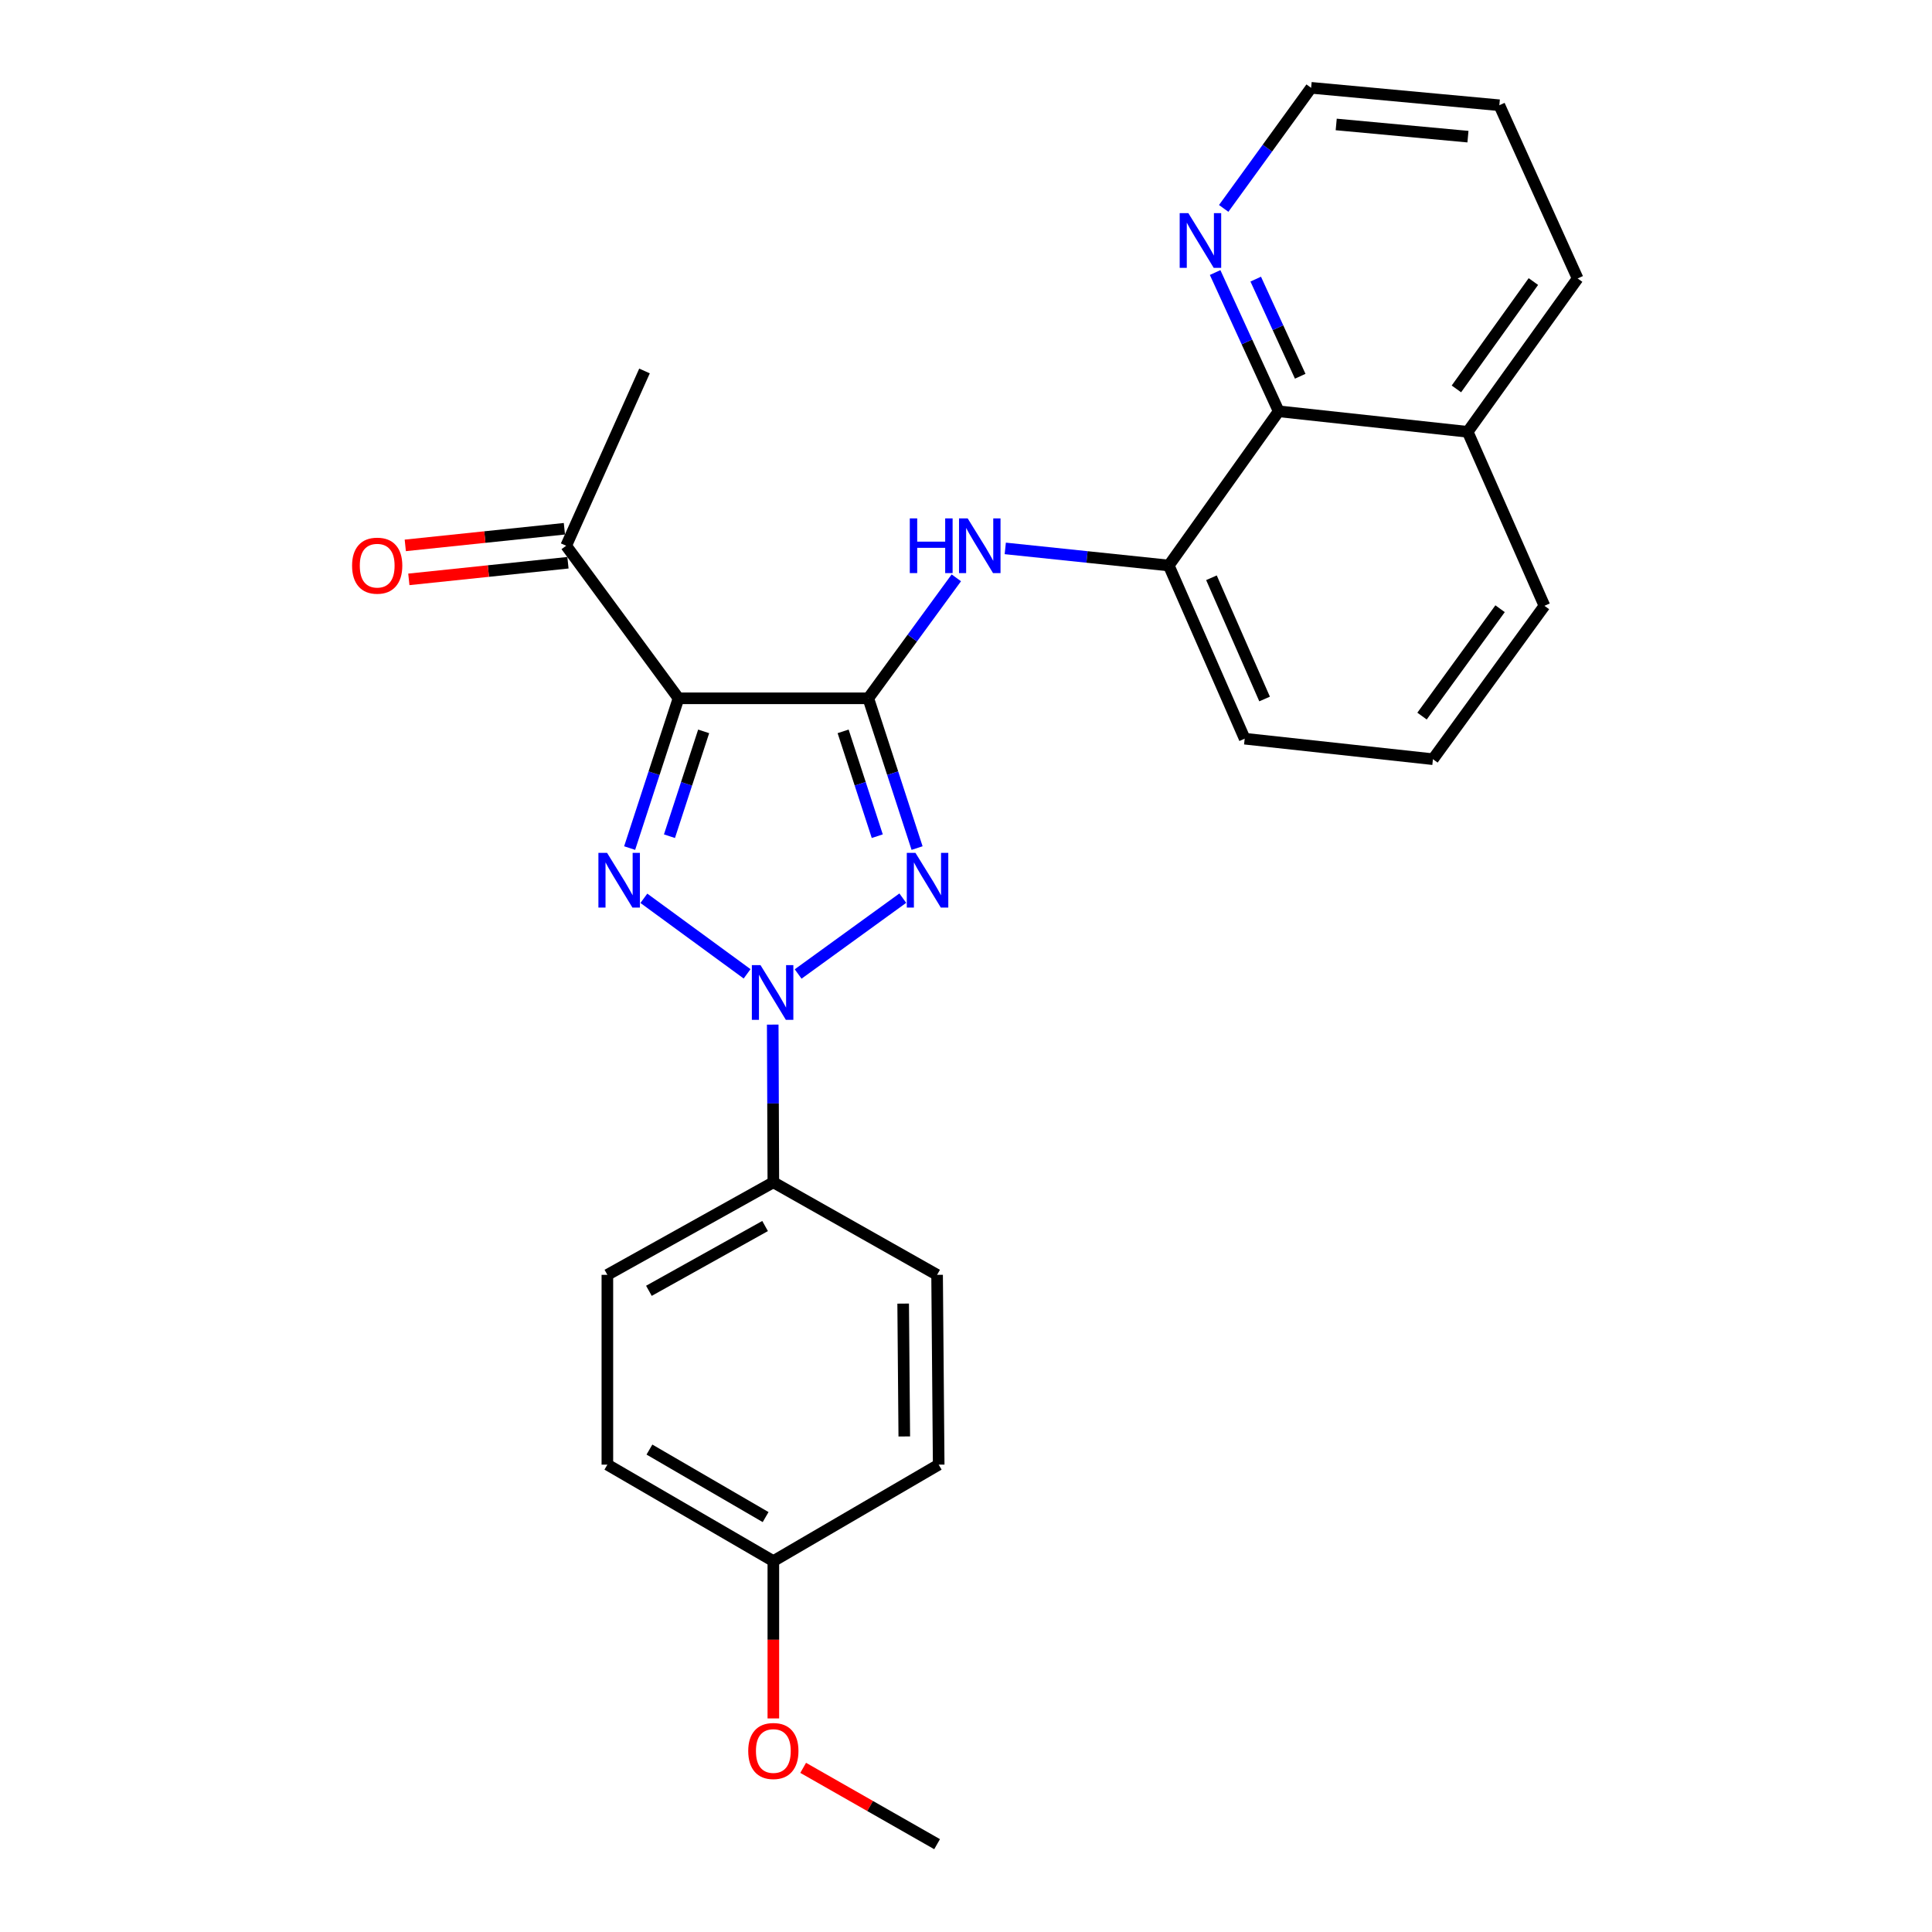 <?xml version='1.0' encoding='iso-8859-1'?>
<svg version='1.1' baseProfile='full'
              xmlns='http://www.w3.org/2000/svg'
                      xmlns:rdkit='http://www.rdkit.org/xml'
                      xmlns:xlink='http://www.w3.org/1999/xlink'
                  xml:space='preserve'
width='1000px' height='1000px' viewBox='0 0 1000 1000'>
<!-- END OF HEADER -->
<rect style='opacity:1.0;fill:#FFFFFF;stroke:none' width='1000' height='1000' x='0' y='0'> </rect>
<path class='bond-1' d='M 449.43,361.445 L 462.054,400.203' style='fill:none;fill-rule:evenodd;stroke:#000000;stroke-width:6px;stroke-linecap:butt;stroke-linejoin:miter;stroke-opacity:1' />
<path class='bond-1' d='M 462.054,400.203 L 474.678,438.961' style='fill:none;fill-rule:evenodd;stroke:#0000FF;stroke-width:6px;stroke-linecap:butt;stroke-linejoin:miter;stroke-opacity:1' />
<path class='bond-1' d='M 436.4,378.55 L 445.237,405.681' style='fill:none;fill-rule:evenodd;stroke:#000000;stroke-width:6px;stroke-linecap:butt;stroke-linejoin:miter;stroke-opacity:1' />
<path class='bond-1' d='M 445.237,405.681 L 454.074,432.811' style='fill:none;fill-rule:evenodd;stroke:#0000FF;stroke-width:6px;stroke-linecap:butt;stroke-linejoin:miter;stroke-opacity:1' />
<path class='bond-3' d='M 449.43,361.445 L 351.191,361.445' style='fill:none;fill-rule:evenodd;stroke:#000000;stroke-width:6px;stroke-linecap:butt;stroke-linejoin:miter;stroke-opacity:1' />
<path class='bond-4' d='M 449.43,361.445 L 472.213,330.262' style='fill:none;fill-rule:evenodd;stroke:#000000;stroke-width:6px;stroke-linecap:butt;stroke-linejoin:miter;stroke-opacity:1' />
<path class='bond-4' d='M 472.213,330.262 L 494.995,299.08' style='fill:none;fill-rule:evenodd;stroke:#0000FF;stroke-width:6px;stroke-linecap:butt;stroke-linejoin:miter;stroke-opacity:1' />
<path class='bond-0' d='M 413.114,504.139 L 467.288,464.879' style='fill:none;fill-rule:evenodd;stroke:#0000FF;stroke-width:6px;stroke-linecap:butt;stroke-linejoin:miter;stroke-opacity:1' />
<path class='bond-6' d='M 399.962,530.333 L 400.122,571.145' style='fill:none;fill-rule:evenodd;stroke:#0000FF;stroke-width:6px;stroke-linecap:butt;stroke-linejoin:miter;stroke-opacity:1' />
<path class='bond-6' d='M 400.122,571.145 L 400.281,611.956' style='fill:none;fill-rule:evenodd;stroke:#000000;stroke-width:6px;stroke-linecap:butt;stroke-linejoin:miter;stroke-opacity:1' />
<path class='bond-26' d='M 386.697,504.057 L 333.266,464.957' style='fill:none;fill-rule:evenodd;stroke:#0000FF;stroke-width:6px;stroke-linecap:butt;stroke-linejoin:miter;stroke-opacity:1' />
<path class='bond-2' d='M 325.902,438.961 L 338.546,400.203' style='fill:none;fill-rule:evenodd;stroke:#0000FF;stroke-width:6px;stroke-linecap:butt;stroke-linejoin:miter;stroke-opacity:1' />
<path class='bond-2' d='M 338.546,400.203 L 351.191,361.445' style='fill:none;fill-rule:evenodd;stroke:#000000;stroke-width:6px;stroke-linecap:butt;stroke-linejoin:miter;stroke-opacity:1' />
<path class='bond-2' d='M 346.51,432.819 L 355.361,405.689' style='fill:none;fill-rule:evenodd;stroke:#0000FF;stroke-width:6px;stroke-linecap:butt;stroke-linejoin:miter;stroke-opacity:1' />
<path class='bond-2' d='M 355.361,405.689 L 364.212,378.558' style='fill:none;fill-rule:evenodd;stroke:#000000;stroke-width:6px;stroke-linecap:butt;stroke-linejoin:miter;stroke-opacity:1' />
<path class='bond-7' d='M 351.191,361.445 L 293.051,282.475' style='fill:none;fill-rule:evenodd;stroke:#000000;stroke-width:6px;stroke-linecap:butt;stroke-linejoin:miter;stroke-opacity:1' />
<path class='bond-5' d='M 520.326,283.855 L 562.64,288.279' style='fill:none;fill-rule:evenodd;stroke:#0000FF;stroke-width:6px;stroke-linecap:butt;stroke-linejoin:miter;stroke-opacity:1' />
<path class='bond-5' d='M 562.64,288.279 L 604.954,292.703' style='fill:none;fill-rule:evenodd;stroke:#000000;stroke-width:6px;stroke-linecap:butt;stroke-linejoin:miter;stroke-opacity:1' />
<path class='bond-8' d='M 604.954,292.703 L 661.846,212.888' style='fill:none;fill-rule:evenodd;stroke:#000000;stroke-width:6px;stroke-linecap:butt;stroke-linejoin:miter;stroke-opacity:1' />
<path class='bond-17' d='M 604.954,292.703 L 644.248,382.345' style='fill:none;fill-rule:evenodd;stroke:#000000;stroke-width:6px;stroke-linecap:butt;stroke-linejoin:miter;stroke-opacity:1' />
<path class='bond-17' d='M 627.047,299.049 L 654.552,361.798' style='fill:none;fill-rule:evenodd;stroke:#000000;stroke-width:6px;stroke-linecap:butt;stroke-linejoin:miter;stroke-opacity:1' />
<path class='bond-11' d='M 400.281,611.956 L 314.373,659.857' style='fill:none;fill-rule:evenodd;stroke:#000000;stroke-width:6px;stroke-linecap:butt;stroke-linejoin:miter;stroke-opacity:1' />
<path class='bond-11' d='M 396.008,634.589 L 335.873,668.12' style='fill:none;fill-rule:evenodd;stroke:#000000;stroke-width:6px;stroke-linecap:butt;stroke-linejoin:miter;stroke-opacity:1' />
<path class='bond-12' d='M 400.281,611.956 L 485.039,659.857' style='fill:none;fill-rule:evenodd;stroke:#000000;stroke-width:6px;stroke-linecap:butt;stroke-linejoin:miter;stroke-opacity:1' />
<path class='bond-10' d='M 292.131,273.679 L 250.952,277.985' style='fill:none;fill-rule:evenodd;stroke:#000000;stroke-width:6px;stroke-linecap:butt;stroke-linejoin:miter;stroke-opacity:1' />
<path class='bond-10' d='M 250.952,277.985 L 209.773,282.291' style='fill:none;fill-rule:evenodd;stroke:#FF0000;stroke-width:6px;stroke-linecap:butt;stroke-linejoin:miter;stroke-opacity:1' />
<path class='bond-10' d='M 293.971,291.27 L 252.792,295.576' style='fill:none;fill-rule:evenodd;stroke:#000000;stroke-width:6px;stroke-linecap:butt;stroke-linejoin:miter;stroke-opacity:1' />
<path class='bond-10' d='M 252.792,295.576 L 211.613,299.882' style='fill:none;fill-rule:evenodd;stroke:#FF0000;stroke-width:6px;stroke-linecap:butt;stroke-linejoin:miter;stroke-opacity:1' />
<path class='bond-21' d='M 293.051,282.475 L 333.593,192.008' style='fill:none;fill-rule:evenodd;stroke:#000000;stroke-width:6px;stroke-linecap:butt;stroke-linejoin:miter;stroke-opacity:1' />
<path class='bond-9' d='M 661.846,212.888 L 645.395,176.977' style='fill:none;fill-rule:evenodd;stroke:#000000;stroke-width:6px;stroke-linecap:butt;stroke-linejoin:miter;stroke-opacity:1' />
<path class='bond-9' d='M 645.395,176.977 L 628.944,141.066' style='fill:none;fill-rule:evenodd;stroke:#0000FF;stroke-width:6px;stroke-linecap:butt;stroke-linejoin:miter;stroke-opacity:1' />
<path class='bond-9' d='M 672.99,194.748 L 661.475,169.61' style='fill:none;fill-rule:evenodd;stroke:#000000;stroke-width:6px;stroke-linecap:butt;stroke-linejoin:miter;stroke-opacity:1' />
<path class='bond-9' d='M 661.475,169.61 L 649.959,144.473' style='fill:none;fill-rule:evenodd;stroke:#0000FF;stroke-width:6px;stroke-linecap:butt;stroke-linejoin:miter;stroke-opacity:1' />
<path class='bond-13' d='M 661.846,212.888 L 759.672,223.509' style='fill:none;fill-rule:evenodd;stroke:#000000;stroke-width:6px;stroke-linecap:butt;stroke-linejoin:miter;stroke-opacity:1' />
<path class='bond-20' d='M 633.38,107.874 L 656.009,76.664' style='fill:none;fill-rule:evenodd;stroke:#0000FF;stroke-width:6px;stroke-linecap:butt;stroke-linejoin:miter;stroke-opacity:1' />
<path class='bond-20' d='M 656.009,76.664 L 678.638,45.455' style='fill:none;fill-rule:evenodd;stroke:#000000;stroke-width:6px;stroke-linecap:butt;stroke-linejoin:miter;stroke-opacity:1' />
<path class='bond-15' d='M 314.373,659.857 L 314.373,758.097' style='fill:none;fill-rule:evenodd;stroke:#000000;stroke-width:6px;stroke-linecap:butt;stroke-linejoin:miter;stroke-opacity:1' />
<path class='bond-16' d='M 485.039,659.857 L 485.864,758.097' style='fill:none;fill-rule:evenodd;stroke:#000000;stroke-width:6px;stroke-linecap:butt;stroke-linejoin:miter;stroke-opacity:1' />
<path class='bond-16' d='M 467.477,674.742 L 468.055,743.509' style='fill:none;fill-rule:evenodd;stroke:#000000;stroke-width:6px;stroke-linecap:butt;stroke-linejoin:miter;stroke-opacity:1' />
<path class='bond-23' d='M 759.672,223.509 L 816.584,144.126' style='fill:none;fill-rule:evenodd;stroke:#000000;stroke-width:6px;stroke-linecap:butt;stroke-linejoin:miter;stroke-opacity:1' />
<path class='bond-23' d='M 753.835,201.297 L 793.673,145.728' style='fill:none;fill-rule:evenodd;stroke:#000000;stroke-width:6px;stroke-linecap:butt;stroke-linejoin:miter;stroke-opacity:1' />
<path class='bond-27' d='M 759.672,223.509 L 799.398,313.564' style='fill:none;fill-rule:evenodd;stroke:#000000;stroke-width:6px;stroke-linecap:butt;stroke-linejoin:miter;stroke-opacity:1' />
<path class='bond-14' d='M 400.281,808.022 L 485.864,758.097' style='fill:none;fill-rule:evenodd;stroke:#000000;stroke-width:6px;stroke-linecap:butt;stroke-linejoin:miter;stroke-opacity:1' />
<path class='bond-18' d='M 400.281,808.022 L 400.281,848.739' style='fill:none;fill-rule:evenodd;stroke:#000000;stroke-width:6px;stroke-linecap:butt;stroke-linejoin:miter;stroke-opacity:1' />
<path class='bond-18' d='M 400.281,848.739 L 400.281,889.456' style='fill:none;fill-rule:evenodd;stroke:#FF0000;stroke-width:6px;stroke-linecap:butt;stroke-linejoin:miter;stroke-opacity:1' />
<path class='bond-28' d='M 400.281,808.022 L 314.373,758.097' style='fill:none;fill-rule:evenodd;stroke:#000000;stroke-width:6px;stroke-linecap:butt;stroke-linejoin:miter;stroke-opacity:1' />
<path class='bond-28' d='M 396.282,785.241 L 336.146,750.294' style='fill:none;fill-rule:evenodd;stroke:#000000;stroke-width:6px;stroke-linecap:butt;stroke-linejoin:miter;stroke-opacity:1' />
<path class='bond-19' d='M 644.248,382.345 L 741.691,392.957' style='fill:none;fill-rule:evenodd;stroke:#000000;stroke-width:6px;stroke-linecap:butt;stroke-linejoin:miter;stroke-opacity:1' />
<path class='bond-24' d='M 415.72,915.032 L 450.379,934.789' style='fill:none;fill-rule:evenodd;stroke:#FF0000;stroke-width:6px;stroke-linecap:butt;stroke-linejoin:miter;stroke-opacity:1' />
<path class='bond-24' d='M 450.379,934.789 L 485.039,954.545' style='fill:none;fill-rule:evenodd;stroke:#000000;stroke-width:6px;stroke-linecap:butt;stroke-linejoin:miter;stroke-opacity:1' />
<path class='bond-22' d='M 741.691,392.957 L 799.398,313.564' style='fill:none;fill-rule:evenodd;stroke:#000000;stroke-width:6px;stroke-linecap:butt;stroke-linejoin:miter;stroke-opacity:1' />
<path class='bond-22' d='M 736.041,370.649 L 776.436,315.074' style='fill:none;fill-rule:evenodd;stroke:#000000;stroke-width:6px;stroke-linecap:butt;stroke-linejoin:miter;stroke-opacity:1' />
<path class='bond-29' d='M 678.638,45.455 L 776.052,54.475' style='fill:none;fill-rule:evenodd;stroke:#000000;stroke-width:6px;stroke-linecap:butt;stroke-linejoin:miter;stroke-opacity:1' />
<path class='bond-29' d='M 691.62,64.419 L 759.809,70.733' style='fill:none;fill-rule:evenodd;stroke:#000000;stroke-width:6px;stroke-linecap:butt;stroke-linejoin:miter;stroke-opacity:1' />
<path class='bond-25' d='M 816.584,144.126 L 776.052,54.475' style='fill:none;fill-rule:evenodd;stroke:#000000;stroke-width:6px;stroke-linecap:butt;stroke-linejoin:miter;stroke-opacity:1' />
<path  class='atom-1' d='M 393.638 499.557
L 402.918 514.557
Q 403.838 516.037, 405.318 518.717
Q 406.798 521.397, 406.878 521.557
L 406.878 499.557
L 410.638 499.557
L 410.638 527.877
L 406.758 527.877
L 396.798 511.477
Q 395.638 509.557, 394.398 507.357
Q 393.198 505.157, 392.838 504.477
L 392.838 527.877
L 389.158 527.877
L 389.158 499.557
L 393.638 499.557
' fill='#0000FF'/>
<path  class='atom-2' d='M 473.836 441.437
L 483.116 456.437
Q 484.036 457.917, 485.516 460.597
Q 486.996 463.277, 487.076 463.437
L 487.076 441.437
L 490.836 441.437
L 490.836 469.757
L 486.956 469.757
L 476.996 453.357
Q 475.836 451.437, 474.596 449.237
Q 473.396 447.037, 473.036 446.357
L 473.036 469.757
L 469.356 469.757
L 469.356 441.437
L 473.836 441.437
' fill='#0000FF'/>
<path  class='atom-3' d='M 314.215 441.437
L 323.495 456.437
Q 324.415 457.917, 325.895 460.597
Q 327.375 463.277, 327.455 463.437
L 327.455 441.437
L 331.215 441.437
L 331.215 469.757
L 327.335 469.757
L 317.375 453.357
Q 316.215 451.437, 314.975 449.237
Q 313.775 447.037, 313.415 446.357
L 313.415 469.757
L 309.735 469.757
L 309.735 441.437
L 314.215 441.437
' fill='#0000FF'/>
<path  class='atom-5' d='M 470.908 268.315
L 474.748 268.315
L 474.748 280.355
L 489.228 280.355
L 489.228 268.315
L 493.068 268.315
L 493.068 296.635
L 489.228 296.635
L 489.228 283.555
L 474.748 283.555
L 474.748 296.635
L 470.908 296.635
L 470.908 268.315
' fill='#0000FF'/>
<path  class='atom-5' d='M 500.868 268.315
L 510.148 283.315
Q 511.068 284.795, 512.548 287.475
Q 514.028 290.155, 514.108 290.315
L 514.108 268.315
L 517.868 268.315
L 517.868 296.635
L 513.988 296.635
L 504.028 280.235
Q 502.868 278.315, 501.628 276.115
Q 500.428 273.915, 500.068 273.235
L 500.068 296.635
L 496.388 296.635
L 496.388 268.315
L 500.868 268.315
' fill='#0000FF'/>
<path  class='atom-10' d='M 615.084 110.314
L 624.364 125.314
Q 625.284 126.794, 626.764 129.474
Q 628.244 132.154, 628.324 132.314
L 628.324 110.314
L 632.084 110.314
L 632.084 138.634
L 628.204 138.634
L 618.244 122.234
Q 617.084 120.314, 615.844 118.114
Q 614.644 115.914, 614.284 115.234
L 614.284 138.634
L 610.604 138.634
L 610.604 110.314
L 615.084 110.314
' fill='#0000FF'/>
<path  class='atom-11' d='M 182.234 292.783
Q 182.234 285.983, 185.594 282.183
Q 188.954 278.383, 195.234 278.383
Q 201.514 278.383, 204.874 282.183
Q 208.234 285.983, 208.234 292.783
Q 208.234 299.663, 204.834 303.583
Q 201.434 307.463, 195.234 307.463
Q 188.994 307.463, 185.594 303.583
Q 182.234 299.703, 182.234 292.783
M 195.234 304.263
Q 199.554 304.263, 201.874 301.383
Q 204.234 298.463, 204.234 292.783
Q 204.234 287.223, 201.874 284.423
Q 199.554 281.583, 195.234 281.583
Q 190.914 281.583, 188.554 284.383
Q 186.234 287.183, 186.234 292.783
Q 186.234 298.503, 188.554 301.383
Q 190.914 304.263, 195.234 304.263
' fill='#FF0000'/>
<path  class='atom-19' d='M 387.281 906.312
Q 387.281 899.512, 390.641 895.712
Q 394.001 891.912, 400.281 891.912
Q 406.561 891.912, 409.921 895.712
Q 413.281 899.512, 413.281 906.312
Q 413.281 913.192, 409.881 917.112
Q 406.481 920.992, 400.281 920.992
Q 394.041 920.992, 390.641 917.112
Q 387.281 913.232, 387.281 906.312
M 400.281 917.792
Q 404.601 917.792, 406.921 914.912
Q 409.281 911.992, 409.281 906.312
Q 409.281 900.752, 406.921 897.952
Q 404.601 895.112, 400.281 895.112
Q 395.961 895.112, 393.601 897.912
Q 391.281 900.712, 391.281 906.312
Q 391.281 912.032, 393.601 914.912
Q 395.961 917.792, 400.281 917.792
' fill='#FF0000'/>
</svg>
